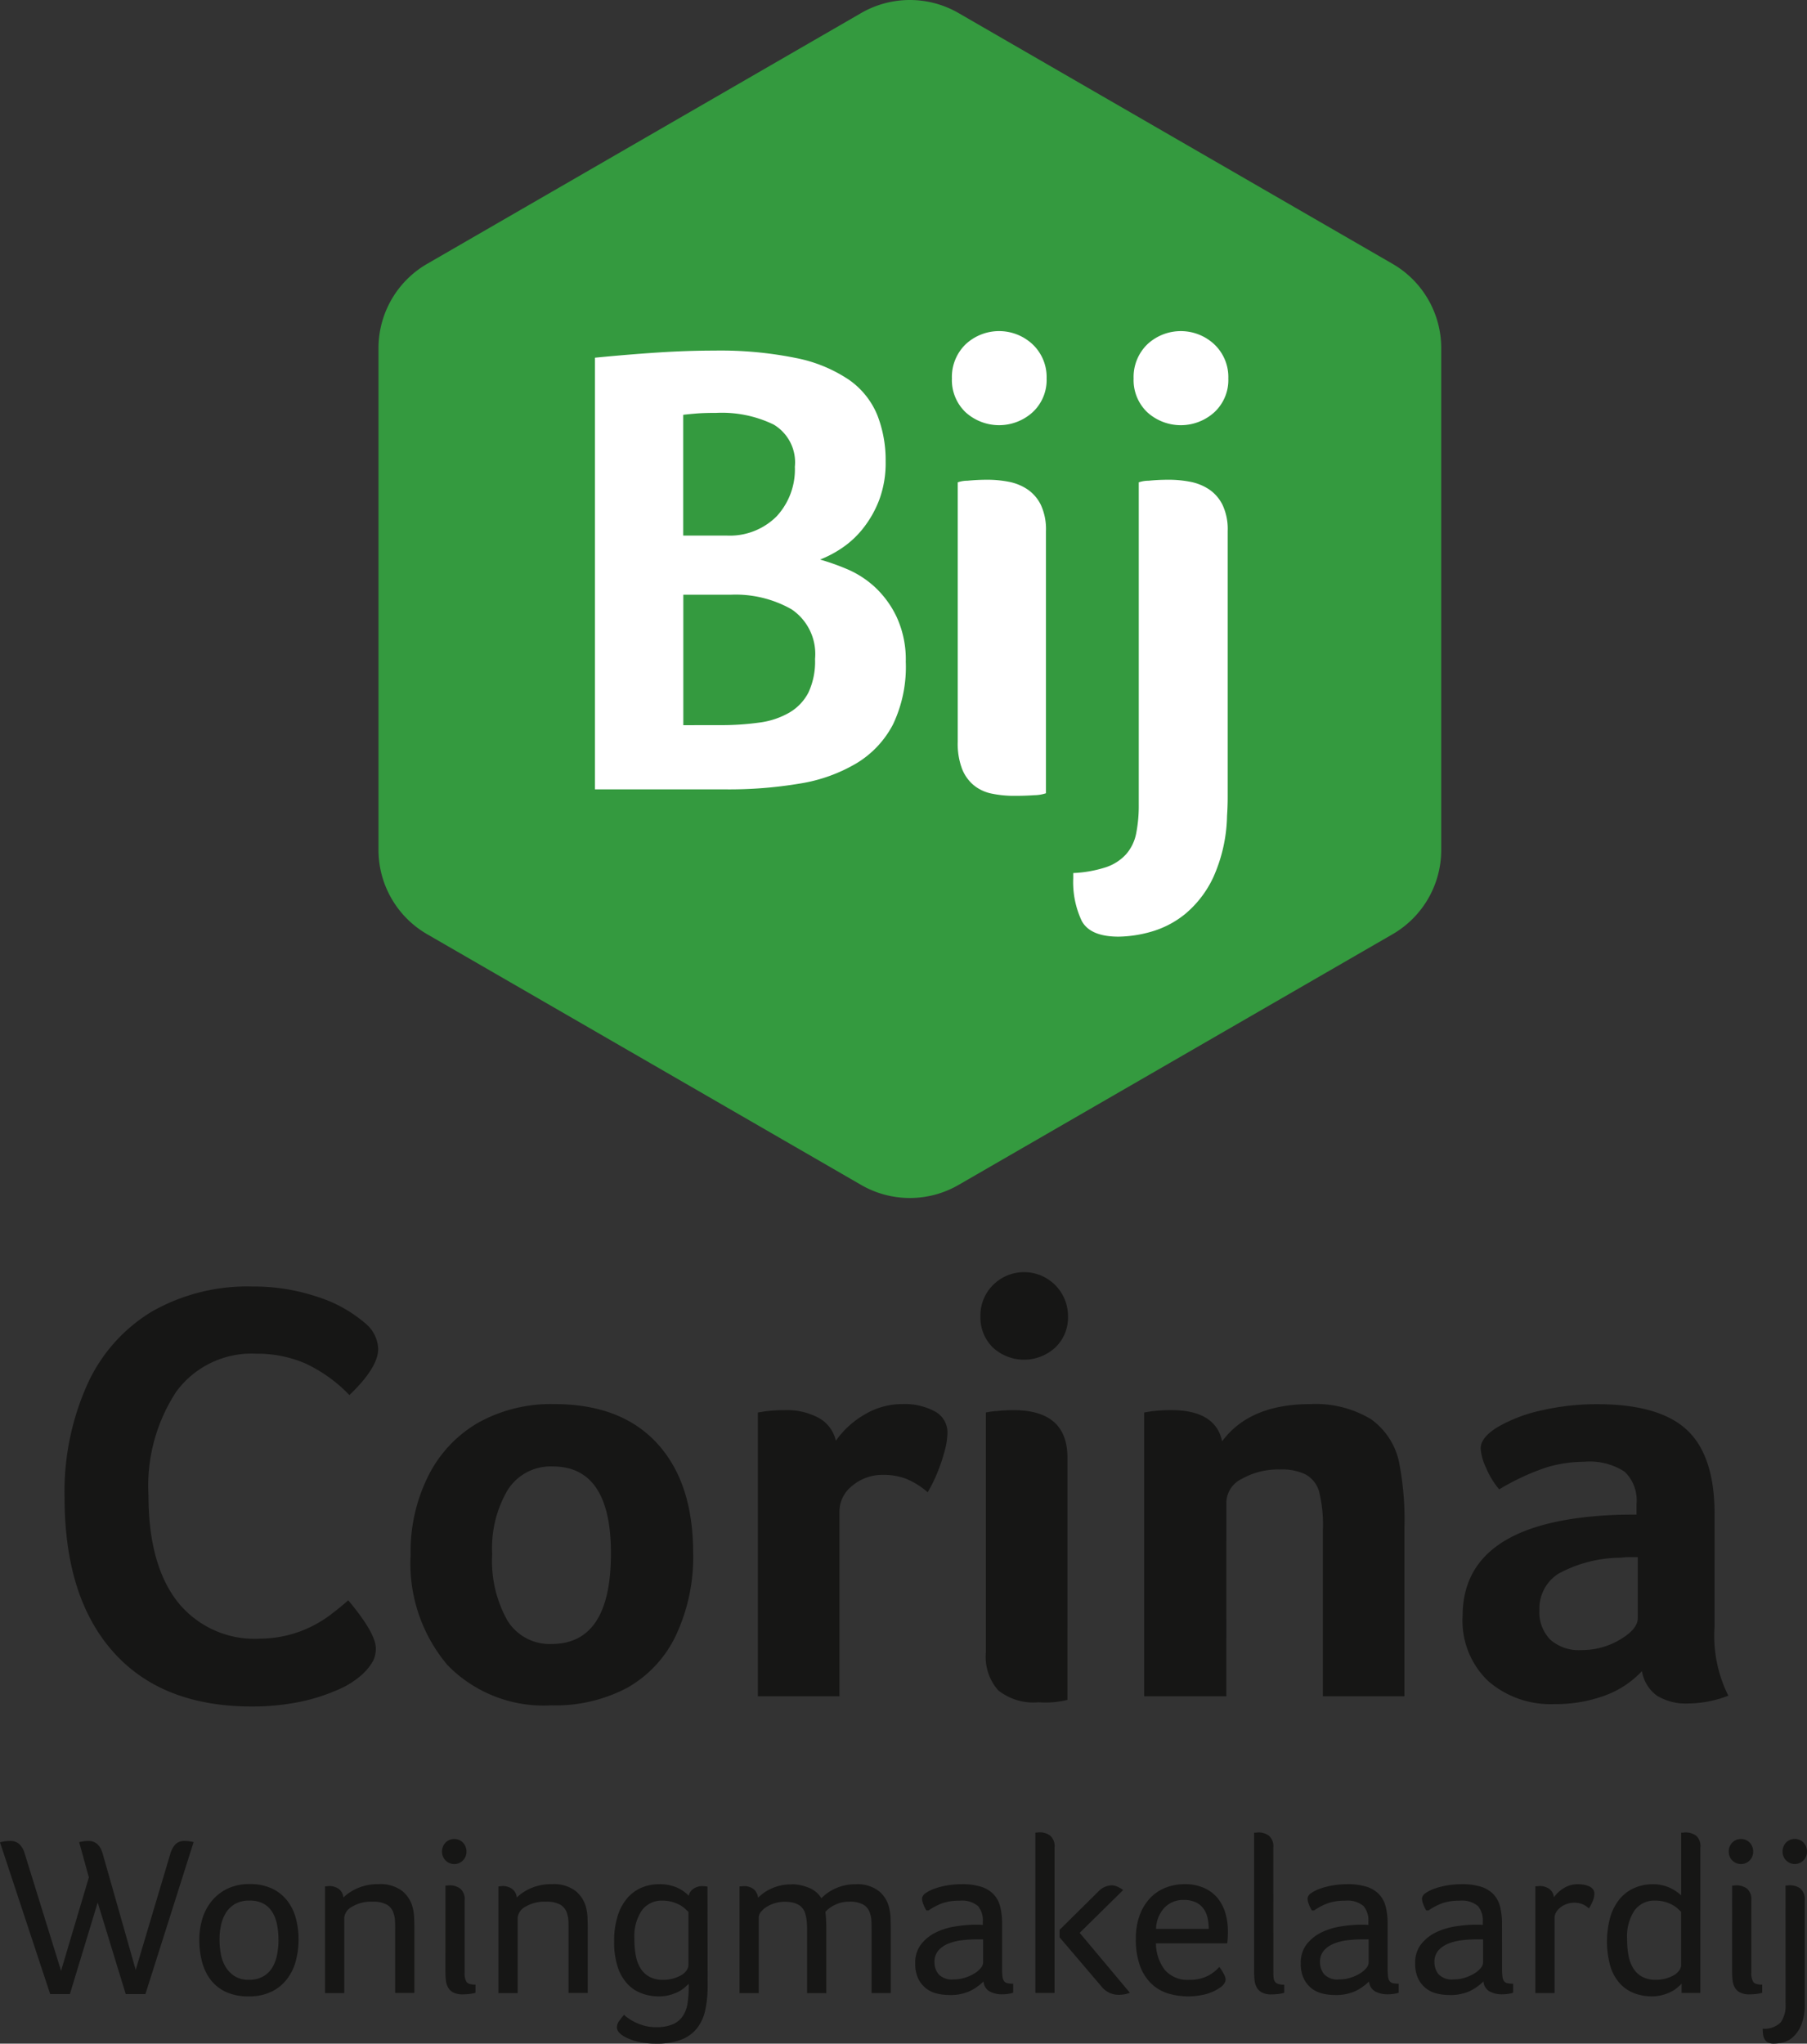 <svg xmlns="http://www.w3.org/2000/svg" xmlns:xlink="http://www.w3.org/1999/xlink" width="123.828" height="140" viewBox="0 0 123.828 140">
  <rect x="0" y="0" width="123.828" height="140" fill="#333333" stroke="none"/>
  <defs>
    <clipPath id="clip-path">
      <rect id="Rectangle_974" data-name="Rectangle 974" width="123.828" height="140" fill="none"/>
    </clipPath>
  </defs>
  <g id="Group_497" data-name="Group 497" transform="translate(0 0)">
    <g id="Group_496" data-name="Group 496" transform="translate(0 0)" clip-path="url(#clip-path)">
      <path id="Path_1766" data-name="Path 1766" d="M9.964,392.227H8.616l-1.921-6.276-1.906,6.276H3.44L0,381.829a2.96,2.96,0,0,1,.294-.062,2.384,2.384,0,0,1,.388-.031.9.9,0,0,1,.651.225,1.449,1.449,0,0,1,.356.628l2.495,8.043,1.906-6.4-.666-2.417c.1-.021.207-.039.31-.055a2.245,2.245,0,0,1,.326-.023q.728,0,.976.868L9.3,390.569l2.371-7.95a1.552,1.552,0,0,1,.349-.65.832.832,0,0,1,.628-.233,2.536,2.536,0,0,1,.62.078Z" transform="translate(0 -255.621)" fill="#161615"/>
      <path id="Path_1767" data-name="Path 1767" d="M48.142,394.476a5.722,5.722,0,0,1-.186,1.465,3.533,3.533,0,0,1-.6,1.247,2.966,2.966,0,0,1-1.059.868,3.484,3.484,0,0,1-1.577.326,3.585,3.585,0,0,1-1.569-.31,2.831,2.831,0,0,1-1.043-.836A3.458,3.458,0,0,1,41.524,396a5.783,5.783,0,0,1-.185-1.48,4.936,4.936,0,0,1,.216-1.472,3.486,3.486,0,0,1,.65-1.216A3.18,3.18,0,0,1,43.279,391a3.433,3.433,0,0,1,1.507-.31,3.5,3.5,0,0,1,1.546.31,2.9,2.9,0,0,1,1.036.829,3.391,3.391,0,0,1,.587,1.2,5.459,5.459,0,0,1,.186,1.441m-1.379,0a5.394,5.394,0,0,0-.085-.953,2.654,2.654,0,0,0-.3-.852,1.676,1.676,0,0,0-.6-.612,1.939,1.939,0,0,0-1.007-.232,1.914,1.914,0,0,0-.984.232,1.786,1.786,0,0,0-.628.612,2.7,2.7,0,0,0-.333.852,4.569,4.569,0,0,0-.1.953,5.758,5.758,0,0,0,.085.977,2.612,2.612,0,0,0,.318.891,1.962,1.962,0,0,0,.62.651,1.766,1.766,0,0,0,.992.256,1.878,1.878,0,0,0,1.023-.256,1.778,1.778,0,0,0,.62-.651,2.83,2.83,0,0,0,.3-.891,5.792,5.792,0,0,0,.085-.977" transform="translate(-27.682 -261.62)" fill="#161615"/>
      <path id="Path_1768" data-name="Path 1768" d="M67.682,390.82a1.193,1.193,0,0,1,.643.178.807.807,0,0,1,.349.612,3.278,3.278,0,0,1,.969-.635,3.468,3.468,0,0,1,1.449-.279,2.457,2.457,0,0,1,1.612.465,2.14,2.14,0,0,1,.728,1.162,3.425,3.425,0,0,1,.093.689c.01.253.016.5.016.736v4.4H72.222V393.8c0-.2,0-.385-.008-.566a1.75,1.75,0,0,0-.085-.5,1.025,1.025,0,0,0-.449-.62,1.9,1.9,0,0,0-1.007-.217,2.521,2.521,0,0,0-1.41.349.952.952,0,0,0-.527.751v5.161H67.418v-7.314H67.5a.585.585,0,0,0,.085-.008.737.737,0,0,1,.1-.008" transform="translate(-45.145 -261.621)" fill="#161615"/>
      <path id="Path_1769" data-name="Path 1769" d="M93.361,382.2a.837.837,0,1,1-1.674,0,.876.876,0,0,1,.24-.635.842.842,0,0,1,1.193,0,.876.876,0,0,1,.241.635m-1.441,2.309h.093a.627.627,0,0,0,.086-.008.754.754,0,0,1,.1-.008,1.2,1.2,0,0,1,.736.225.955.955,0,0,1,.3.813v4.944a1.14,1.14,0,0,0,.132.635q.131.186.612.186v.558a2.087,2.087,0,0,1-.38.077,3.672,3.672,0,0,1-.473.031,1.392,1.392,0,0,1-.69-.139.883.883,0,0,1-.356-.372,1.405,1.405,0,0,1-.139-.519c-.016-.191-.023-.38-.023-.566Z" transform="translate(-61.396 -255.338)" fill="#161615"/>
      <path id="Path_1770" data-name="Path 1770" d="M103.645,390.82a1.193,1.193,0,0,1,.643.178.807.807,0,0,1,.349.612,3.278,3.278,0,0,1,.969-.635,3.468,3.468,0,0,1,1.449-.279,2.457,2.457,0,0,1,1.612.465,2.14,2.14,0,0,1,.728,1.162,3.424,3.424,0,0,1,.093.689c.01.253.016.5.016.736v4.4h-1.317V393.8c0-.2,0-.385-.008-.566a1.751,1.751,0,0,0-.085-.5,1.025,1.025,0,0,0-.449-.62,1.9,1.9,0,0,0-1.007-.217,2.521,2.521,0,0,0-1.41.349.952.952,0,0,0-.527.751v5.161h-1.318v-7.314h.078a.584.584,0,0,0,.085-.008.737.737,0,0,1,.1-.008" transform="translate(-69.227 -261.621)" fill="#161615"/>
      <path id="Path_1771" data-name="Path 1771" d="M133.812,397.638a7.823,7.823,0,0,1-.163,1.681,3.044,3.044,0,0,1-.566,1.247,2.538,2.538,0,0,1-1.085.783,4.7,4.7,0,0,1-1.72.271,5.142,5.142,0,0,1-1.271-.139,3.718,3.718,0,0,1-.9-.341,1.429,1.429,0,0,1-.4-.325.536.536,0,0,1-.116-.325.8.8,0,0,1,.178-.449,4.857,4.857,0,0,1,.318-.4,1.164,1.164,0,0,0,.2.178,3.463,3.463,0,0,0,.457.286,3.565,3.565,0,0,0,.674.271,2.953,2.953,0,0,0,.852.116,2.8,2.8,0,0,0,1.185-.21,1.593,1.593,0,0,0,.682-.592,2.229,2.229,0,0,0,.31-.91,8.826,8.826,0,0,0,.07-1.151v-.109q-.124.125-.31.282a2.147,2.147,0,0,1-.441.283,3.13,3.13,0,0,1-.581.212,2.779,2.779,0,0,1-.713.086,3.4,3.4,0,0,1-1.162-.2,2.566,2.566,0,0,1-.984-.643,3.1,3.1,0,0,1-.674-1.162,5.452,5.452,0,0,1-.248-1.759,5.616,5.616,0,0,1,.248-1.767,3.459,3.459,0,0,1,.666-1.216,2.656,2.656,0,0,1,.976-.705,3.026,3.026,0,0,1,1.178-.233,2.965,2.965,0,0,1,1.224.225,2.609,2.609,0,0,1,.821.566.748.748,0,0,1,.356-.5,1.08,1.08,0,0,1,.542-.163,1.188,1.188,0,0,1,.139.008.914.914,0,0,0,.124.008.494.494,0,0,0,.124.016Zm-5.021-3.185a6.2,6.2,0,0,0,.093,1.113,2.553,2.553,0,0,0,.327.889,1.629,1.629,0,0,0,.614.587,1.941,1.941,0,0,0,.942.208,2.475,2.475,0,0,0,.693-.093,2.4,2.4,0,0,0,.552-.232,1.1,1.1,0,0,0,.358-.325.661.661,0,0,0,.125-.371v-3.616h.016q-.094-.092-.242-.232a1.839,1.839,0,0,0-.373-.263,2.562,2.562,0,0,0-.521-.209,2.43,2.43,0,0,0-.669-.085,1.676,1.676,0,0,0-1.4.664,3.172,3.172,0,0,0-.513,1.962" transform="translate(-85.319 -261.62)" fill="#161615"/>
      <path id="Path_1772" data-name="Path 1772" d="M156.969,390.7a3.107,3.107,0,0,1,1.147.233,1.727,1.727,0,0,1,.883.728,3.069,3.069,0,0,1,.969-.674,3.278,3.278,0,0,1,1.4-.286,2.378,2.378,0,0,1,1.565.465,2.059,2.059,0,0,1,.713,1.162,3.434,3.434,0,0,1,.093.689q.015.38.016.736v4.4h-1.318v-4.354q0-.294-.008-.566a1.751,1.751,0,0,0-.085-.5,1.036,1.036,0,0,0-.442-.62,1.892,1.892,0,0,0-1.015-.217,2.135,2.135,0,0,0-.953.217,1.962,1.962,0,0,0-.659.481q.031.264.047.55c.01.191.016.39.016.6v4.417h-1.317v-4.354a5.76,5.76,0,0,0-.031-.612,2.5,2.5,0,0,0-.108-.519q-.248-.775-1.395-.775a2.312,2.312,0,0,0-.658.093,2.256,2.256,0,0,0-.566.247,1.591,1.591,0,0,0-.4.349.612.612,0,0,0-.155.38v5.191h-1.317v-7.314h.093a.653.653,0,0,0,.1-.008.752.752,0,0,1,.1-.008,1.06,1.06,0,0,1,.658.194.878.878,0,0,1,.318.6,3.07,3.07,0,0,1,.945-.643,3.23,3.23,0,0,1,1.364-.271" transform="translate(-102.713 -261.62)" fill="#161615"/>
      <path id="Path_1773" data-name="Path 1773" d="M195.79,396.46a4.171,4.171,0,0,0,.031.581.615.615,0,0,0,.116.31.4.4,0,0,0,.233.132,1.912,1.912,0,0,0,.38.031v.62a2.1,2.1,0,0,1-.341.077,2.736,2.736,0,0,1-.419.031,1.769,1.769,0,0,1-.847-.194.843.843,0,0,1-.424-.69,3.536,3.536,0,0,1-.93.659,3.2,3.2,0,0,1-1.426.271,3.667,3.667,0,0,1-.814-.093,1.952,1.952,0,0,1-.744-.341,1.9,1.9,0,0,1-.55-.666,2.31,2.31,0,0,1-.217-1.069,2.037,2.037,0,0,1,.411-1.317,2.926,2.926,0,0,1,1.015-.806,4.56,4.56,0,0,1,1.294-.4,9.926,9.926,0,0,1,1.263-.124h.325a3.014,3.014,0,0,1,.325.016v-.233a1.519,1.519,0,0,0-.333-1.062,1.717,1.717,0,0,0-1.278-.364,3.418,3.418,0,0,0-1.178.178,4.234,4.234,0,0,0-.93.488H190.6a2.383,2.383,0,0,1-.209-.434,1.154,1.154,0,0,1-.085-.372.488.488,0,0,1,.248-.38,2.585,2.585,0,0,1,.643-.318,5.086,5.086,0,0,1,.876-.217,5.988,5.988,0,0,1,.945-.077,4.357,4.357,0,0,1,1.319.17,2.042,2.042,0,0,1,.859.511,1.891,1.891,0,0,1,.463.852,4.705,4.705,0,0,1,.133,1.178Zm-1.3-1.984h-.449a8.432,8.432,0,0,0-1.007.062,3.636,3.636,0,0,0-.93.232,1.779,1.779,0,0,0-.682.473,1.169,1.169,0,0,0-.264.8,1.3,1.3,0,0,0,.279.821,1.257,1.257,0,0,0,1.038.357,2.5,2.5,0,0,0,.767-.116,2.93,2.93,0,0,0,.643-.287,1.7,1.7,0,0,0,.442-.372.627.627,0,0,0,.163-.388Z" transform="translate(-127.121 -261.62)" fill="#161615"/>
      <path id="Path_1774" data-name="Path 1774" d="M214.76,390.956V379.969h.093a.614.614,0,0,0,.085-.008.747.747,0,0,1,.1-.008,1.2,1.2,0,0,1,.736.225.954.954,0,0,1,.3.813v9.964Zm1.658-3.812v-.511l2.681-2.65a1.3,1.3,0,0,1,.883-.4.853.853,0,0,1,.31.055,1.922,1.922,0,0,1,.248.116,1.143,1.143,0,0,1,.233.155l-2.976,2.929,3.44,4.107a2.194,2.194,0,0,1-.775.139,1.492,1.492,0,0,1-1.162-.558Z" transform="translate(-143.809 -254.428)" fill="#161615"/>
      <path id="Path_1775" data-name="Path 1775" d="M239.278,397.25a2.924,2.924,0,0,0,.783-.093,2.455,2.455,0,0,0,.573-.232,2.71,2.71,0,0,0,.411-.287,2.779,2.779,0,0,0,.279-.271,3.158,3.158,0,0,1,.3.465.915.915,0,0,1,.132.388.517.517,0,0,1-.077.259,1,1,0,0,1-.264.275,3.123,3.123,0,0,1-.914.448,4.85,4.85,0,0,1-2.72-.029,2.9,2.9,0,0,1-1.128-.674,3.216,3.216,0,0,1-.767-1.216,5.244,5.244,0,0,1-.282-1.837,4.514,4.514,0,0,1,.287-1.689,3.389,3.389,0,0,1,.752-1.17,2.938,2.938,0,0,1,1.061-.674,3.584,3.584,0,0,1,1.232-.217,3.187,3.187,0,0,1,1.356.264,2.532,2.532,0,0,1,.922.7,2.916,2.916,0,0,1,.527,1.023,4.244,4.244,0,0,1,.17,1.2c0,.145,0,.292-.008.442a3.686,3.686,0,0,1-.039.426h-4.882a3.012,3.012,0,0,0,.6,1.81,2.044,2.044,0,0,0,1.7.686m1.317-3.487a3.353,3.353,0,0,0-.085-.775,1.714,1.714,0,0,0-.285-.627,1.373,1.373,0,0,0-.533-.426,1.912,1.912,0,0,0-.81-.155,1.768,1.768,0,0,0-1.319.527,2.209,2.209,0,0,0-.579,1.457Z" transform="translate(-157.768 -261.62)" fill="#161615"/>
      <path id="Path_1776" data-name="Path 1776" d="M261.454,389.5c0,.155,0,.287.015.4a.6.6,0,0,0,.085.272.415.415,0,0,0,.217.162,1.277,1.277,0,0,0,.426.055v.558a2.147,2.147,0,0,1-.38.077,3.722,3.722,0,0,1-.473.031,1.391,1.391,0,0,1-.689-.139.883.883,0,0,1-.357-.372,1.406,1.406,0,0,1-.139-.519c-.016-.191-.023-.38-.023-.565v-9.484h.093a.622.622,0,0,0,.086-.008.747.747,0,0,1,.1-.008,1.2,1.2,0,0,1,.736.225.954.954,0,0,1,.3.813Z" transform="translate(-174.195 -254.428)" fill="#161615"/>
      <path id="Path_1777" data-name="Path 1777" d="M275.764,396.46a4.178,4.178,0,0,0,.031.581.615.615,0,0,0,.116.31.4.4,0,0,0,.233.132,1.912,1.912,0,0,0,.38.031v.62a2.094,2.094,0,0,1-.341.077,2.736,2.736,0,0,1-.419.031,1.769,1.769,0,0,1-.847-.194.843.843,0,0,1-.424-.69,3.536,3.536,0,0,1-.93.659,3.2,3.2,0,0,1-1.426.271,3.667,3.667,0,0,1-.814-.093,1.953,1.953,0,0,1-.744-.341,1.9,1.9,0,0,1-.55-.666,2.31,2.31,0,0,1-.217-1.069,2.037,2.037,0,0,1,.411-1.317,2.926,2.926,0,0,1,1.015-.806,4.56,4.56,0,0,1,1.294-.4,9.927,9.927,0,0,1,1.263-.124h.325a3.014,3.014,0,0,1,.325.016v-.233a1.52,1.52,0,0,0-.333-1.062,1.717,1.717,0,0,0-1.278-.364,3.417,3.417,0,0,0-1.178.178,4.232,4.232,0,0,0-.93.488h-.155a2.387,2.387,0,0,1-.209-.434,1.153,1.153,0,0,1-.085-.372.488.488,0,0,1,.248-.38,2.587,2.587,0,0,1,.643-.318,5.085,5.085,0,0,1,.876-.217,5.987,5.987,0,0,1,.945-.077,4.358,4.358,0,0,1,1.319.17,2.042,2.042,0,0,1,.859.511,1.892,1.892,0,0,1,.463.852,4.706,4.706,0,0,1,.133,1.178Zm-1.3-1.984h-.449a8.433,8.433,0,0,0-1.007.062,3.635,3.635,0,0,0-.93.232,1.779,1.779,0,0,0-.682.473,1.169,1.169,0,0,0-.264.8,1.3,1.3,0,0,0,.279.821,1.257,1.257,0,0,0,1.038.357,2.5,2.5,0,0,0,.767-.116,2.93,2.93,0,0,0,.643-.287,1.7,1.7,0,0,0,.442-.372.627.627,0,0,0,.163-.388Z" transform="translate(-180.674 -261.62)" fill="#161615"/>
      <path id="Path_1778" data-name="Path 1778" d="M299.494,396.46a4.162,4.162,0,0,0,.031.581.615.615,0,0,0,.116.31.4.4,0,0,0,.233.132,1.912,1.912,0,0,0,.38.031v.62a2.1,2.1,0,0,1-.341.077,2.737,2.737,0,0,1-.419.031,1.769,1.769,0,0,1-.847-.194.843.843,0,0,1-.424-.69,3.537,3.537,0,0,1-.93.659,3.2,3.2,0,0,1-1.426.271,3.668,3.668,0,0,1-.814-.093,1.952,1.952,0,0,1-.744-.341,1.9,1.9,0,0,1-.55-.666,2.311,2.311,0,0,1-.217-1.069,2.037,2.037,0,0,1,.411-1.317,2.926,2.926,0,0,1,1.015-.806,4.559,4.559,0,0,1,1.294-.4,9.925,9.925,0,0,1,1.263-.124h.325a3.013,3.013,0,0,1,.325.016v-.233a1.52,1.52,0,0,0-.333-1.062,1.717,1.717,0,0,0-1.278-.364,3.418,3.418,0,0,0-1.178.178,4.232,4.232,0,0,0-.93.488H294.3a2.383,2.383,0,0,1-.209-.434,1.154,1.154,0,0,1-.085-.372.488.488,0,0,1,.248-.38,2.585,2.585,0,0,1,.643-.318,5.085,5.085,0,0,1,.876-.217,5.987,5.987,0,0,1,.945-.077,4.357,4.357,0,0,1,1.319.17,2.042,2.042,0,0,1,.859.511,1.892,1.892,0,0,1,.462.852,4.7,4.7,0,0,1,.133,1.178Zm-1.3-1.984h-.449a8.432,8.432,0,0,0-1.007.062,3.636,3.636,0,0,0-.93.232,1.779,1.779,0,0,0-.682.473,1.169,1.169,0,0,0-.264.8,1.3,1.3,0,0,0,.279.821,1.257,1.257,0,0,0,1.038.357,2.5,2.5,0,0,0,.767-.116,2.929,2.929,0,0,0,.643-.287,1.7,1.7,0,0,0,.442-.372.627.627,0,0,0,.163-.388Z" transform="translate(-196.564 -261.62)" fill="#161615"/>
      <path id="Path_1779" data-name="Path 1779" d="M318.744,390.82a1.193,1.193,0,0,1,.643.178.793.793,0,0,1,.348.6,2.276,2.276,0,0,1,.651-.612,1.786,1.786,0,0,1,1.007-.286,2.342,2.342,0,0,1,.364.031,1.65,1.65,0,0,1,.364.1.731.731,0,0,1,.279.194.479.479,0,0,1,.109.325,1.353,1.353,0,0,1-.124.535,3.008,3.008,0,0,1-.248.473,1.549,1.549,0,0,0-.434-.286,1.563,1.563,0,0,0-1.519.217,1.194,1.194,0,0,0-.294.333.76.76,0,0,0-.108.387v5.145h-1.317v-7.314h.108a.522.522,0,0,0,.093-.008.509.509,0,0,1,.078-.008" transform="translate(-213.253 -261.621)" fill="#161615"/>
      <path id="Path_1780" data-name="Path 1780" d="M339.721,390.956h-1.286v-.632c-.083.084-.186.178-.31.282a2.145,2.145,0,0,1-.441.283,3.128,3.128,0,0,1-.581.212,2.778,2.778,0,0,1-.713.087,3.4,3.4,0,0,1-1.162-.2,2.568,2.568,0,0,1-.984-.643,3.1,3.1,0,0,1-.674-1.162,6.3,6.3,0,0,1,.008-3.526,3.485,3.485,0,0,1,.682-1.216,2.709,2.709,0,0,1,.992-.7,3.044,3.044,0,0,1,1.17-.233,2.737,2.737,0,0,1,1.185.233,3.071,3.071,0,0,1,.8.527v-4.293h.093a.619.619,0,0,0,.085-.008.706.706,0,0,1,.1-.008,1.229,1.229,0,0,1,.736.217.932.932,0,0,1,.3.806Zm-5.021-3.7a6.193,6.193,0,0,0,.093,1.113,2.551,2.551,0,0,0,.327.889,1.628,1.628,0,0,0,.615.587,1.94,1.94,0,0,0,.942.208,2.476,2.476,0,0,0,.693-.092,2.4,2.4,0,0,0,.552-.232,1.1,1.1,0,0,0,.358-.325.662.662,0,0,0,.125-.371v-3.616h.015q-.094-.092-.241-.232a1.838,1.838,0,0,0-.373-.263,2.563,2.563,0,0,0-.521-.209,2.427,2.427,0,0,0-.669-.085,1.676,1.676,0,0,0-1.4.664,3.171,3.171,0,0,0-.513,1.962" transform="translate(-223.201 -254.427)" fill="#161615"/>
      <path id="Path_1781" data-name="Path 1781" d="M360.257,382.2a.837.837,0,1,1-1.674,0,.876.876,0,0,1,.24-.635.842.842,0,0,1,1.193,0,.876.876,0,0,1,.241.635m-1.441,2.309h.093a.627.627,0,0,0,.086-.008.755.755,0,0,1,.1-.008,1.2,1.2,0,0,1,.736.225.955.955,0,0,1,.3.813v4.944a1.14,1.14,0,0,0,.132.635q.131.186.612.186v.558a2.086,2.086,0,0,1-.38.077,3.671,3.671,0,0,1-.473.031,1.392,1.392,0,0,1-.69-.139.884.884,0,0,1-.357-.372,1.405,1.405,0,0,1-.139-.519c-.016-.191-.023-.38-.023-.566Z" transform="translate(-240.117 -255.338)" fill="#161615"/>
      <path id="Path_1782" data-name="Path 1782" d="M367.185,384.506h.093a.62.62,0,0,0,.085-.008.763.763,0,0,1,.1-.008,1.192,1.192,0,0,1,.744.225.989.989,0,0,1,.294.829v7.051a3.706,3.706,0,0,1-.24,1.472,2.3,2.3,0,0,1-.574.829,1.577,1.577,0,0,1-.689.364,2.93,2.93,0,0,1-.6.077.866.866,0,0,1-.426-.085.589.589,0,0,1-.225-.225.894.894,0,0,1-.1-.325,3.117,3.117,0,0,1-.023-.387,1.569,1.569,0,0,0,1.247-.45,2.06,2.06,0,0,0,.318-1.255Zm1.472-2.309a.837.837,0,1,1-1.674,0,.876.876,0,0,1,.24-.635.841.841,0,0,1,1.193,0,.875.875,0,0,1,.24.635" transform="translate(-244.829 -255.338)" fill="#161615"/>
      <path id="Path_1783" data-name="Path 1783" d="M81.844,18.074,111.583.895a6.672,6.672,0,0,1,6.676,0L148,18.074a6.673,6.673,0,0,1,3.335,5.778V58.217A6.673,6.673,0,0,1,148,64L118.259,81.174a6.672,6.672,0,0,1-6.676,0L81.844,64a6.673,6.673,0,0,1-3.335-5.778V23.852a6.673,6.673,0,0,1,3.335-5.778" transform="translate(-52.572 0)" fill="#349a3f"/>
      <path id="Path_1784" data-name="Path 1784" d="M144.707,94.039a9.168,9.168,0,0,1-.867,4.247,6.736,6.736,0,0,1-2.49,2.668,10.987,10.987,0,0,1-3.891,1.4,29.29,29.29,0,0,1-5.069.4h-8.983V73.183q2.268-.222,4.292-.355t3.891-.133a25.989,25.989,0,0,1,5.6.511,9.9,9.9,0,0,1,3.624,1.49,5.487,5.487,0,0,1,1.934,2.4,8.455,8.455,0,0,1,.578,3.2,7.247,7.247,0,0,1-.422,2.579,7.331,7.331,0,0,1-1.09,1.956,6.392,6.392,0,0,1-1.467,1.379,7.557,7.557,0,0,1-1.512.8,16.38,16.38,0,0,1,1.823.645,6.669,6.669,0,0,1,1.912,1.223,6.742,6.742,0,0,1,1.512,2.068,6.963,6.963,0,0,1,.623,3.091m-7.6-13.385a3.009,3.009,0,0,0-1.454-2.89,8.136,8.136,0,0,0-3.914-.8q-.85,0-1.387.044t-.894.089v8.271h2.953a4.535,4.535,0,0,0,3.443-1.312,4.722,4.722,0,0,0,1.253-3.4m-5.146,17.7a18.82,18.82,0,0,0,2.726-.178,5.5,5.5,0,0,0,2.056-.689,3.4,3.4,0,0,0,1.3-1.378,5.021,5.021,0,0,0,.447-2.29,3.687,3.687,0,0,0-1.609-3.4,7.764,7.764,0,0,0-4.155-1h-3.262v8.938Z" transform="translate(-82.636 -48.678)" fill="#fff"/>
      <path id="Path_1785" data-name="Path 1785" d="M203.931,71.9a3.014,3.014,0,0,1-.956,2.313,3.422,3.422,0,0,1-4.6,0,3.048,3.048,0,0,1-.934-2.313,3.121,3.121,0,0,1,.934-2.334,3.361,3.361,0,0,1,4.6,0,3.086,3.086,0,0,1,.956,2.334m-.045,28.416a2.653,2.653,0,0,1-.8.133q-.623.044-1.334.044a7.509,7.509,0,0,1-1.6-.156,2.831,2.831,0,0,1-1.223-.578,2.794,2.794,0,0,1-.8-1.134,4.88,4.88,0,0,1-.289-1.823V79.017a2.007,2.007,0,0,1,.667-.111q.667-.066,1.378-.067a7.716,7.716,0,0,1,1.423.133,3.527,3.527,0,0,1,1.289.511,2.757,2.757,0,0,1,.934,1.067,3.937,3.937,0,0,1,.355,1.8Z" transform="translate(-132.21 -45.974)" fill="#fff"/>
      <path id="Path_1786" data-name="Path 1786" d="M227.1,79.017a2.041,2.041,0,0,1,.672-.111q.671-.067,1.389-.067a7.794,7.794,0,0,1,1.433.133,3.56,3.56,0,0,1,1.3.511,2.759,2.759,0,0,1,.941,1.067,3.9,3.9,0,0,1,.359,1.8v18.21q0,.644-.045,1.312a10.746,10.746,0,0,1-.941,4.2,7.28,7.28,0,0,1-1.926,2.512,6.524,6.524,0,0,1-2.351,1.223,8.541,8.541,0,0,1-2.209.333q-1.957,0-2.535-1.089a6.245,6.245,0,0,1-.578-2.913v-.356a8.415,8.415,0,0,0,2.246-.4,3.28,3.28,0,0,0,1.378-.889,3.057,3.057,0,0,0,.689-1.423,9.853,9.853,0,0,0,.178-2Zm6.137-7.115a3.012,3.012,0,0,1-.956,2.312,3.422,3.422,0,0,1-4.6,0,3.047,3.047,0,0,1-.934-2.312,3.122,3.122,0,0,1,.934-2.335,3.361,3.361,0,0,1,4.6,0,3.086,3.086,0,0,1,.956,2.335" transform="translate(-149.064 -45.974)" fill="#fff"/>
      <path id="Path_1787" data-name="Path 1787" d="M33.871,293.276a6.014,6.014,0,0,1-1.829,1.151,12.707,12.707,0,0,1-2.672.822,16.3,16.3,0,0,1-3.144.288q-6.165,0-9.494-3.741T13.4,281.234a17.939,17.939,0,0,1,1.562-7.768,11.223,11.223,0,0,1,4.439-4.994,13.221,13.221,0,0,1,6.863-1.706,13.713,13.713,0,0,1,4.439.7,9.364,9.364,0,0,1,3.288,1.808,2.386,2.386,0,0,1,.9,1.767q0,1.275-1.972,3.165a10.042,10.042,0,0,0-3.041-2.178,8.308,8.308,0,0,0-3.329-.658,6.407,6.407,0,0,0-5.487,2.589,11.748,11.748,0,0,0-1.911,7.11q0,4.727,1.973,7.274a6.742,6.742,0,0,0,5.672,2.548,8.16,8.16,0,0,0,2.733-.493,8.276,8.276,0,0,0,1.993-1.068q.822-.617,1.316-1.069,1.89,2.261,1.89,3.288a1.9,1.9,0,0,1-.185.863,3.583,3.583,0,0,1-.678.863" transform="translate(-8.975 -178.634)" fill="#161615"/>
      <path id="Path_1788" data-name="Path 1788" d="M104.542,301.343a12.632,12.632,0,0,1-1.172,5.631,8.088,8.088,0,0,1-3.329,3.6,10.465,10.465,0,0,1-5.2,1.212,9.194,9.194,0,0,1-7.131-2.754,10.758,10.758,0,0,1-2.528-7.563,11.531,11.531,0,0,1,1.254-5.487,8.659,8.659,0,0,1,3.452-3.6,10.287,10.287,0,0,1,5.117-1.233q4.6,0,7.069,2.692t2.466,7.5m-5.631.041q0-5.959-3.987-5.96a3.48,3.48,0,0,0-3.083,1.6,7.846,7.846,0,0,0-1.069,4.4,8.327,8.327,0,0,0,1.048,4.562,3.393,3.393,0,0,0,3.021,1.6q4.069,0,4.069-6.206" transform="translate(-57.042 -194.962)" fill="#161615"/>
      <path id="Path_1789" data-name="Path 1789" d="M162.556,293.657a6.168,6.168,0,0,1,1.993-1.808,4.991,4.991,0,0,1,2.528-.7,4.365,4.365,0,0,1,2.281.514,1.621,1.621,0,0,1,.842,1.459,5.024,5.024,0,0,1-.185,1.212,11.681,11.681,0,0,1-.493,1.479,9.881,9.881,0,0,1-.678,1.377,5.324,5.324,0,0,0-1.479-.925A4.353,4.353,0,0,0,165.8,296a3.189,3.189,0,0,0-2.117.74,2.237,2.237,0,0,0-.884,1.768v12.659h-5.59v-19.44l.493-.082a10.913,10.913,0,0,1,1.357-.082,4.591,4.591,0,0,1,2.322.534,2.381,2.381,0,0,1,1.171,1.562" transform="translate(-105.274 -194.962)" fill="#161615"/>
      <path id="Path_1790" data-name="Path 1790" d="M209.366,266.905a2.834,2.834,0,0,1-.863,2.117,3.158,3.158,0,0,1-4.295,0,2.869,2.869,0,0,1-.843-2.117,2.939,2.939,0,0,1,.843-2.137,3.01,3.01,0,0,1,5.158,2.137m-.041,26.263a6.2,6.2,0,0,1-1.973.165,3.881,3.881,0,0,1-2.774-.822,3.483,3.483,0,0,1-.842-2.589v-16.44a5.347,5.347,0,0,1,.74-.1q.616-.062,1.151-.062,3.7,0,3.7,3.247Z" transform="translate(-136.179 -176.718)" fill="#161615"/>
      <path id="Path_1791" data-name="Path 1791" d="M242.958,311.166h-5.631v-19.44l.493-.082a10.908,10.908,0,0,1,1.356-.082q3.04,0,3.493,2.137,1.89-2.548,6.041-2.548a7.331,7.331,0,0,1,4.151,1.027,4.833,4.833,0,0,1,1.973,3.165,20.394,20.394,0,0,1,.329,4.233v11.59h-5.59V299.822a9.455,9.455,0,0,0-.267-2.713,1.948,1.948,0,0,0-.9-1.13,3.664,3.664,0,0,0-1.747-.349,5.056,5.056,0,0,0-2.63.637,1.843,1.843,0,0,0-1.069,1.582Z" transform="translate(-158.921 -194.962)" fill="#161615"/>
      <path id="Path_1792" data-name="Path 1792" d="M320.648,306.4a9.182,9.182,0,0,0,.945,4.726,7.825,7.825,0,0,1-2.713.534,3.827,3.827,0,0,1-2.178-.534,2.592,2.592,0,0,1-1.027-1.685,6.569,6.569,0,0,1-2.569,1.685,9.761,9.761,0,0,1-3.432.575,6.5,6.5,0,0,1-4.542-1.582,5.707,5.707,0,0,1-1.747-4.459q0-6.37,10.069-6.9.657-.04,1.849-.041v-.74a2.7,2.7,0,0,0-.822-2.2,4.364,4.364,0,0,0-2.754-.678,9.1,9.1,0,0,0-2.548.37,16.23,16.23,0,0,0-3.288,1.52,5.6,5.6,0,0,1-.9-1.479,3.719,3.719,0,0,1-.37-1.315q0-.78,1.212-1.5a10.483,10.483,0,0,1,3.021-1.13,16.841,16.841,0,0,1,3.74-.411q4.274,0,6.165,1.768t1.891,5.754Zm-5.261-4.768h-.576a4.094,4.094,0,0,0-.575.041,9.057,9.057,0,0,0-4.275,1.089,2.826,2.826,0,0,0-1.315,2.486,2.705,2.705,0,0,0,.74,2.034,2.942,2.942,0,0,0,2.137.719,5.1,5.1,0,0,0,2.651-.719q1.212-.719,1.213-1.459Z" transform="translate(-203.156 -194.962)" fill="#161615"/>
    </g>
  </g>
</svg>
